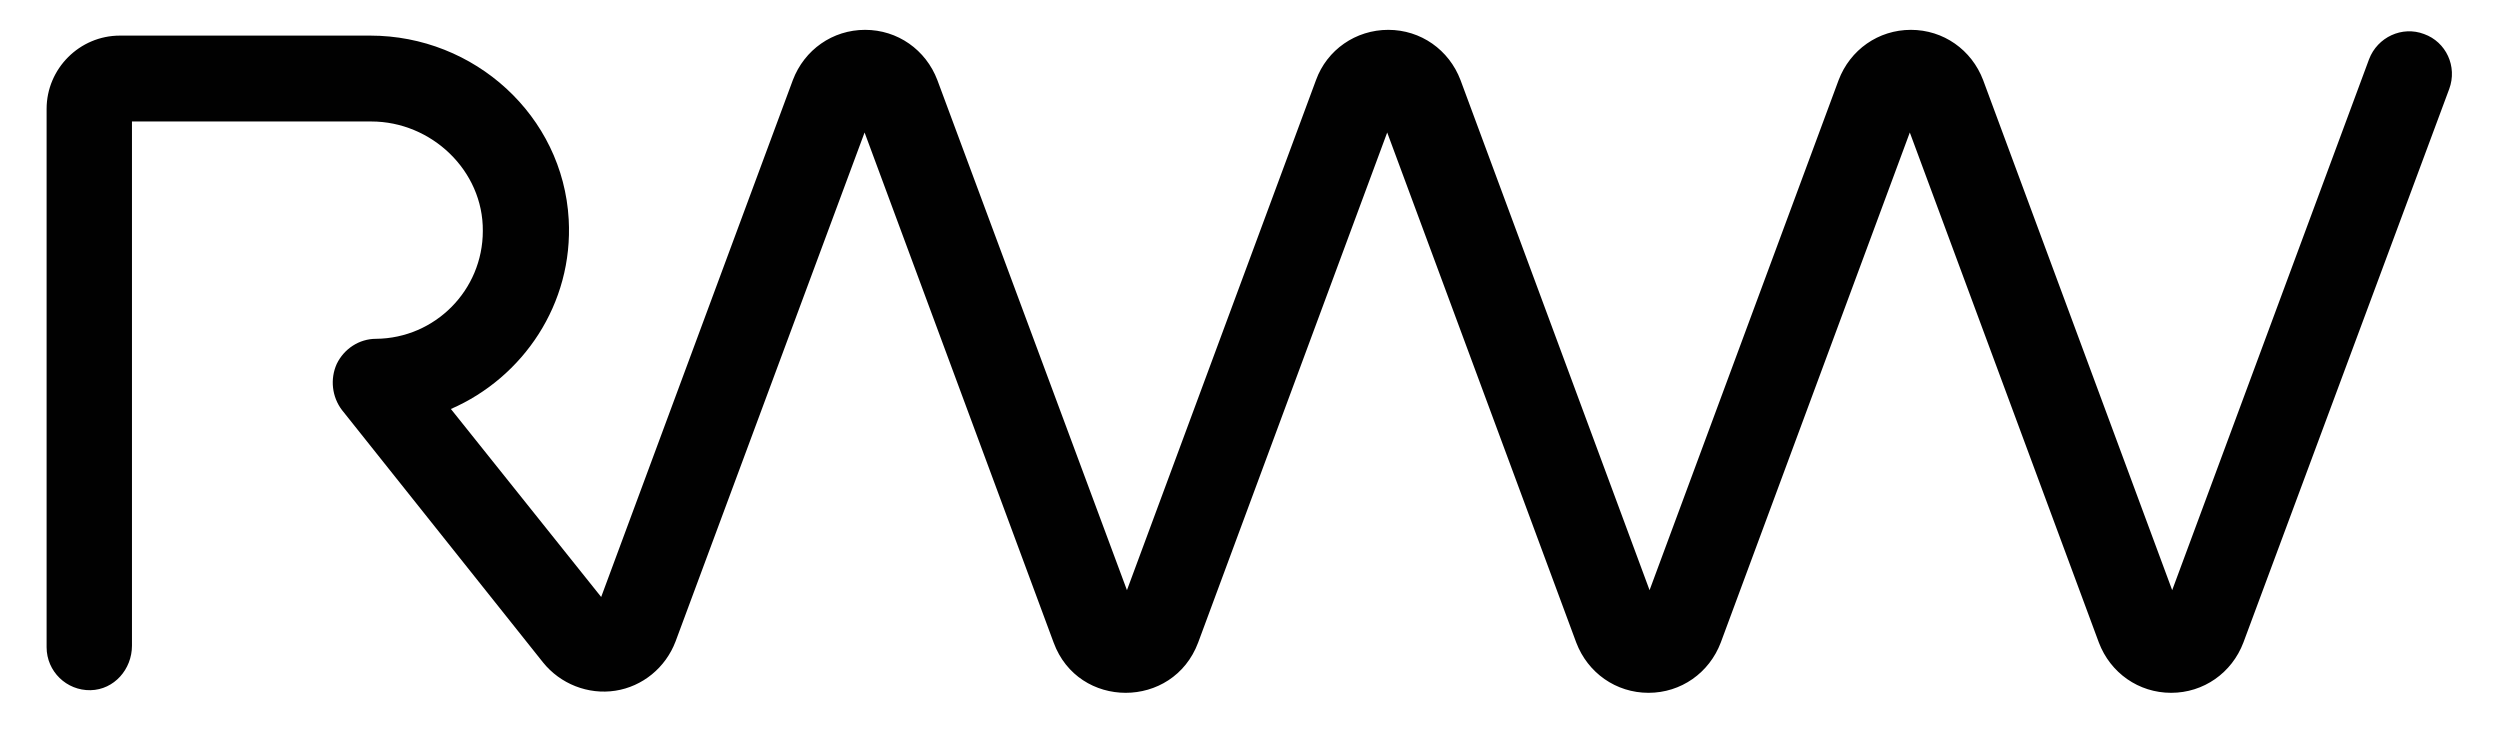 <?xml version="1.0" encoding="UTF-8"?> <!-- Generator: Adobe Illustrator 24.0.2, SVG Export Plug-In . SVG Version: 6.00 Build 0) --> <svg xmlns="http://www.w3.org/2000/svg" xmlns:xlink="http://www.w3.org/1999/xlink" version="1.1" id="Layer_1" x="0px" y="0px" viewBox="0 0 47.74 14.18" style="enable-background:new 0 0 47.74 14.18;" xml:space="preserve"> <style type="text/css"> .st0{fill:#010101;} </style> <path class="st0" d="M46.29,0.65c-0.42-0.16-0.89,0.06-1.05,0.48l-3.76,10.14l-3.61-9.74c-0.22-0.58-0.76-0.96-1.38-0.96 s-1.16,0.38-1.38,0.96l-3.61,9.74l-3.61-9.74c-0.22-0.58-0.76-0.96-1.38-0.96h0c-0.62,0-1.17,0.38-1.38,0.96l-3.61,9.74L17.9,1.53 c-0.22-0.58-0.76-0.96-1.38-0.96c-0.62,0-1.16,0.38-1.38,0.96l-3.66,9.87L8.61,7.81c1.38-0.6,2.34-2.01,2.25-3.62 c-0.11-1.98-1.8-3.51-3.79-3.51l-4.78,0c-0.77,0-1.4,0.63-1.4,1.4v10.28c0,0.46,0.38,0.83,0.84,0.82c0.45-0.01,0.79-0.4,0.79-0.85 l0-10.01l4.57,0c1.15,0,2.14,0.94,2.13,2.09C9.22,5.54,8.31,6.46,7.18,6.47c-0.32,0-0.61,0.19-0.75,0.48 C6.3,7.24,6.34,7.58,6.53,7.83l3.84,4.82c0.33,0.41,0.86,0.62,1.38,0.54c0.52-0.08,0.96-0.44,1.15-0.94l3.61-9.72l3.61,9.74 c0.47,1.28,2.28,1.28,2.76,0l3.61-9.74l3.61,9.74c0.22,0.58,0.76,0.96,1.38,0.96c0.62,0,1.16-0.38,1.38-0.96l3.61-9.74l3.61,9.74 c0.22,0.58,0.76,0.96,1.38,0.96c0.62,0,1.16-0.38,1.38-0.96L46.77,1.7C46.93,1.27,46.71,0.8,46.29,0.65z"></path> </svg> 